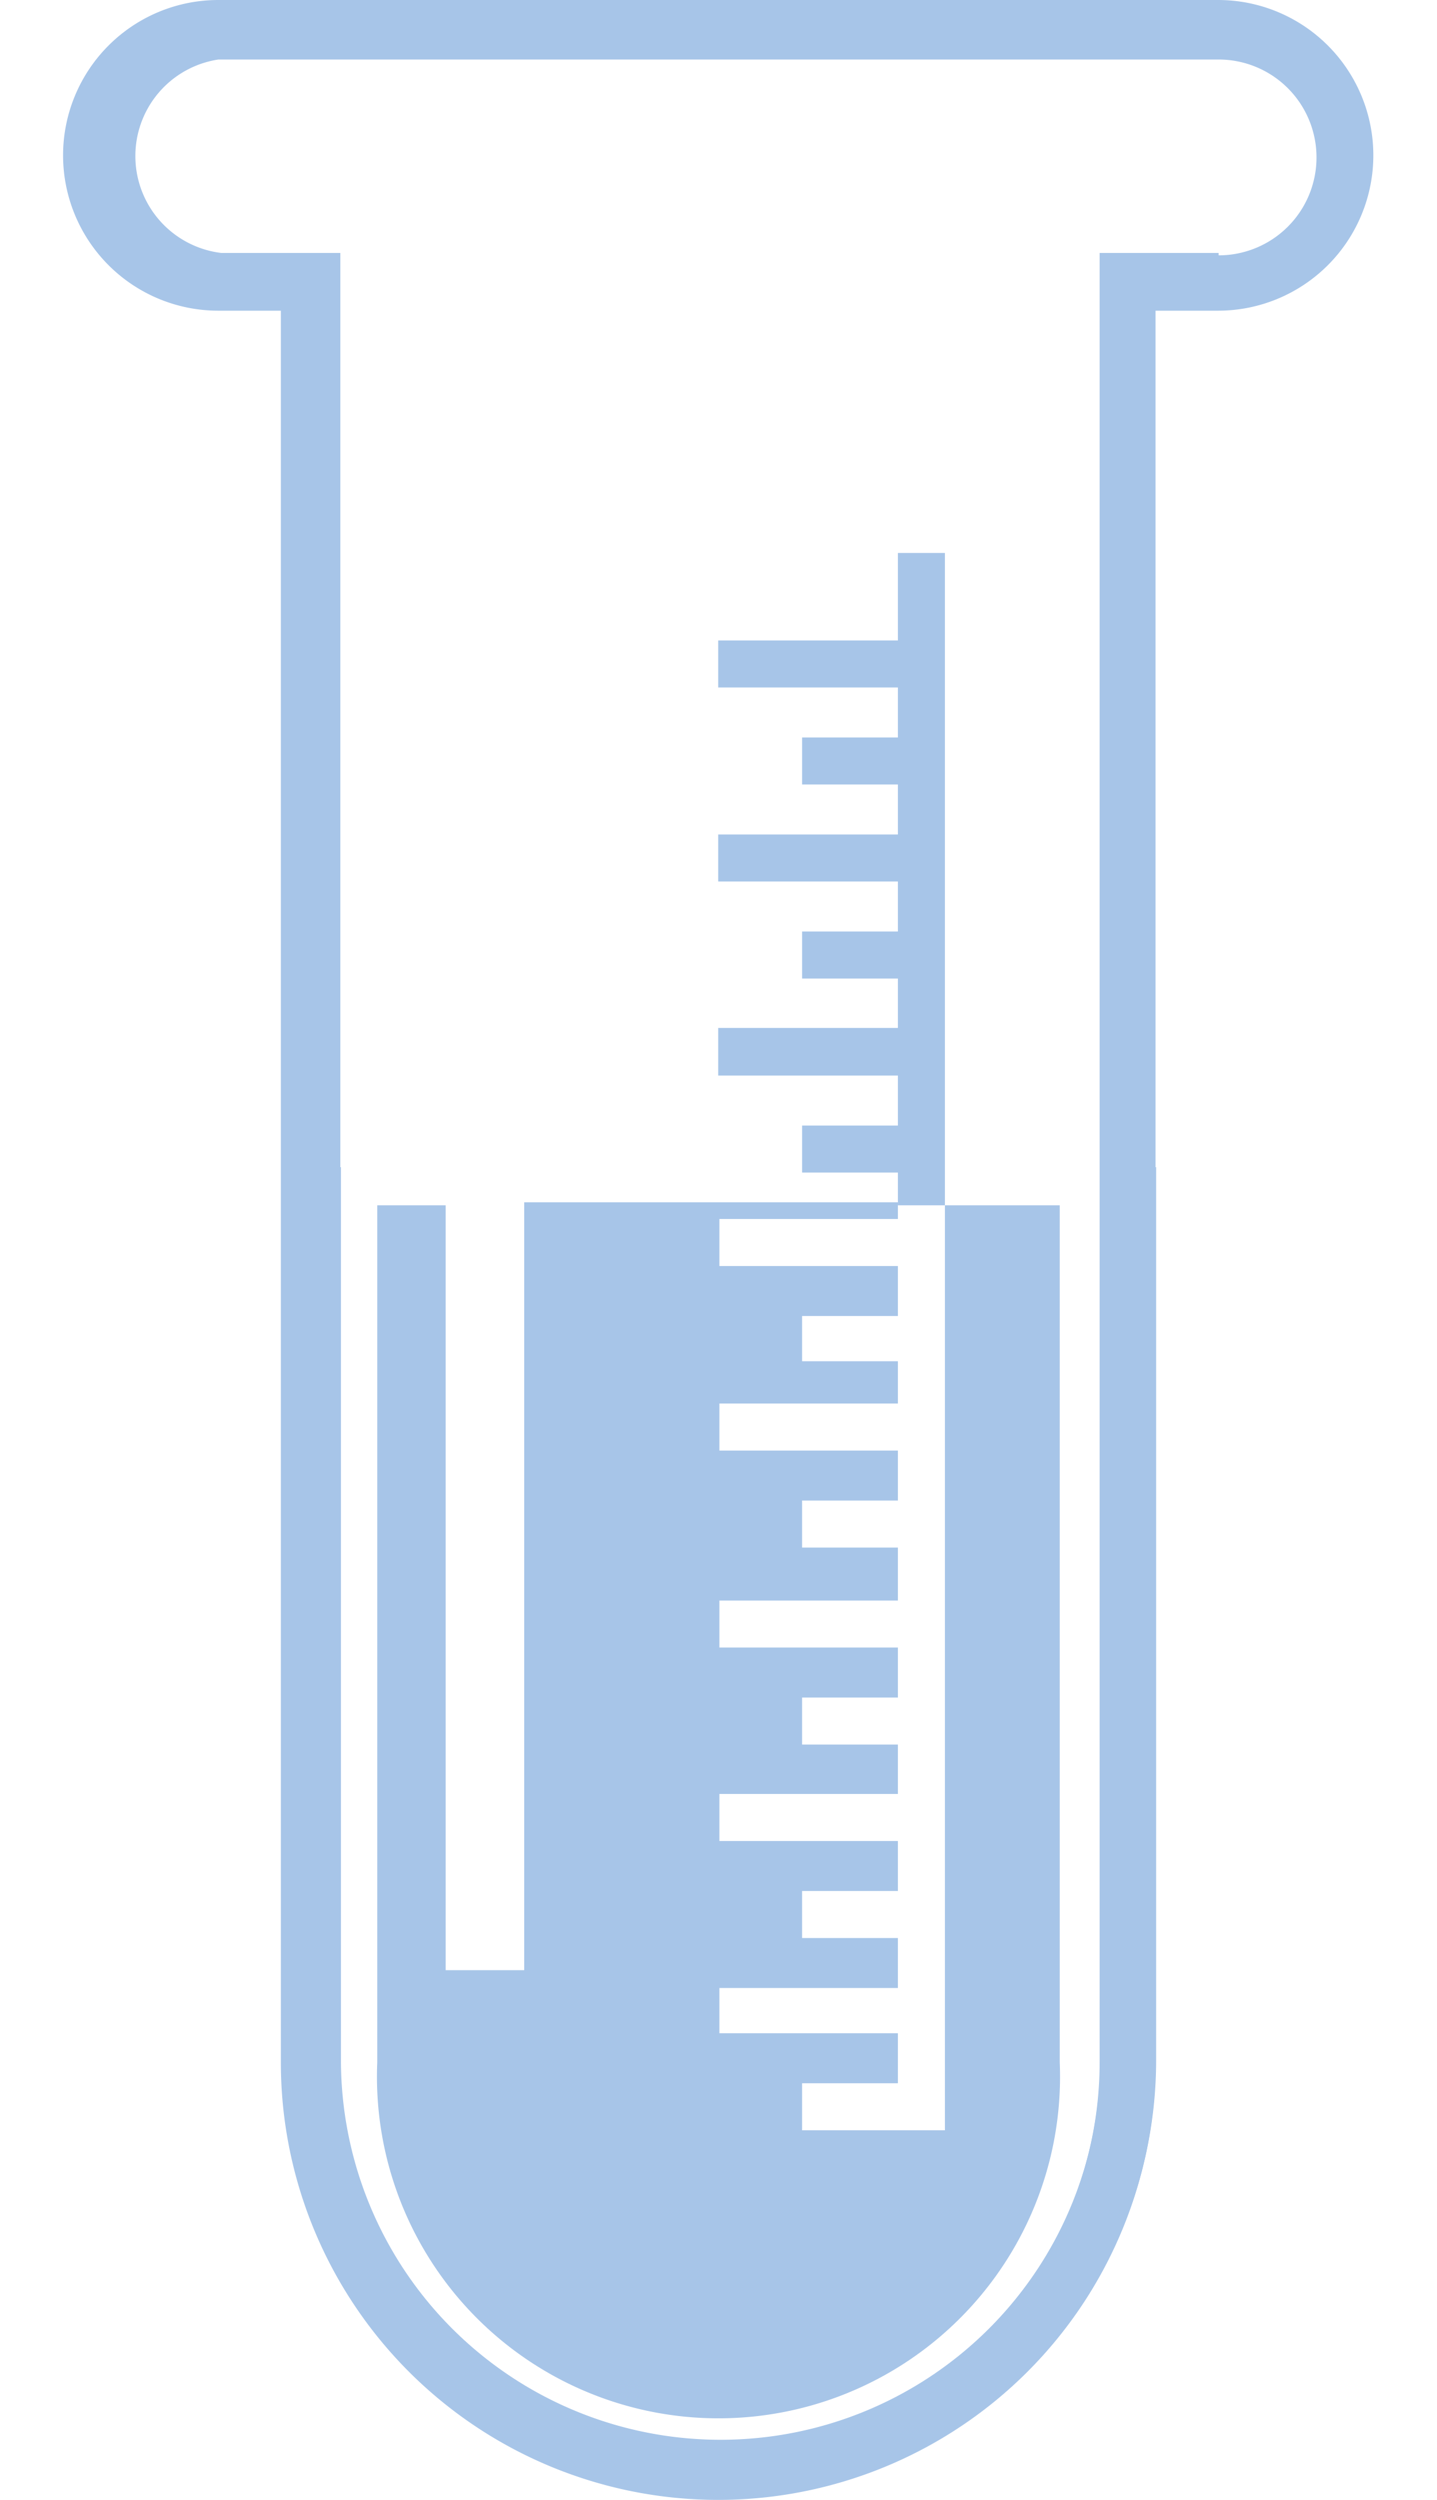 <svg xmlns="http://www.w3.org/2000/svg" width="24.15" height="42" viewBox="0 0 24.15 42"><title>infographic-icons</title><path d="M20.48,0H3.67a2.61,2.61,0,0,0,0,5.22H4.72V34.65a7.35,7.35,0,1,0,14.7,0V5.22h1.05a2.61,2.61,0,1,0,0-5.22Zm0,4.25h-2V34.65a6.38,6.38,0,1,1-12.76,0V4.25h-2A1.64,1.64,0,0,1,3.67,1H20.48a1.64,1.64,0,1,1,0,3.29Z" fill="#a7c5e8"/><path d="M19.43,19.61v15a7.35,7.35,0,1,1-14.7,0v-15h1v15a6.38,6.38,0,1,0,12.76,0v-15Z" fill="#a7c5e8"/><polygon points="15.88 9.29 15.88 20.25 15.09 20.25 15.09 19.7 13.48 19.7 13.48 18.91 15.09 18.91 15.09 18.07 12.07 18.07 12.07 17.27 15.09 17.27 15.09 16.44 13.48 16.44 13.48 15.65 15.09 15.65 15.09 14.81 12.07 14.81 12.07 14.02 15.09 14.02 15.09 13.18 13.48 13.18 13.48 12.39 15.09 12.39 15.09 11.55 12.07 11.55 12.07 10.76 15.09 10.76 15.09 9.29 15.88 9.29" fill="#a7c5e8"/><path d="M15.88,20.25V35.79h-2.4V35h1.61v-.84h-3V33.4h3v-.84H13.48v-.79h1.61v-.84h-3v-.79h3v-.83H13.48v-.79h1.61v-.84h-3v-.79h3V26H13.48v-.79h1.61v-.84h-3v-.79h3v-.71H13.48v-.76h1.61v-.84h-3v-.79h3v-.28H8.81V33.1H7.49V20.25H6.34V34.65a5.74,5.74,0,1,0,11.47,0V20.25Z" fill="#a7c5e8"/></svg>